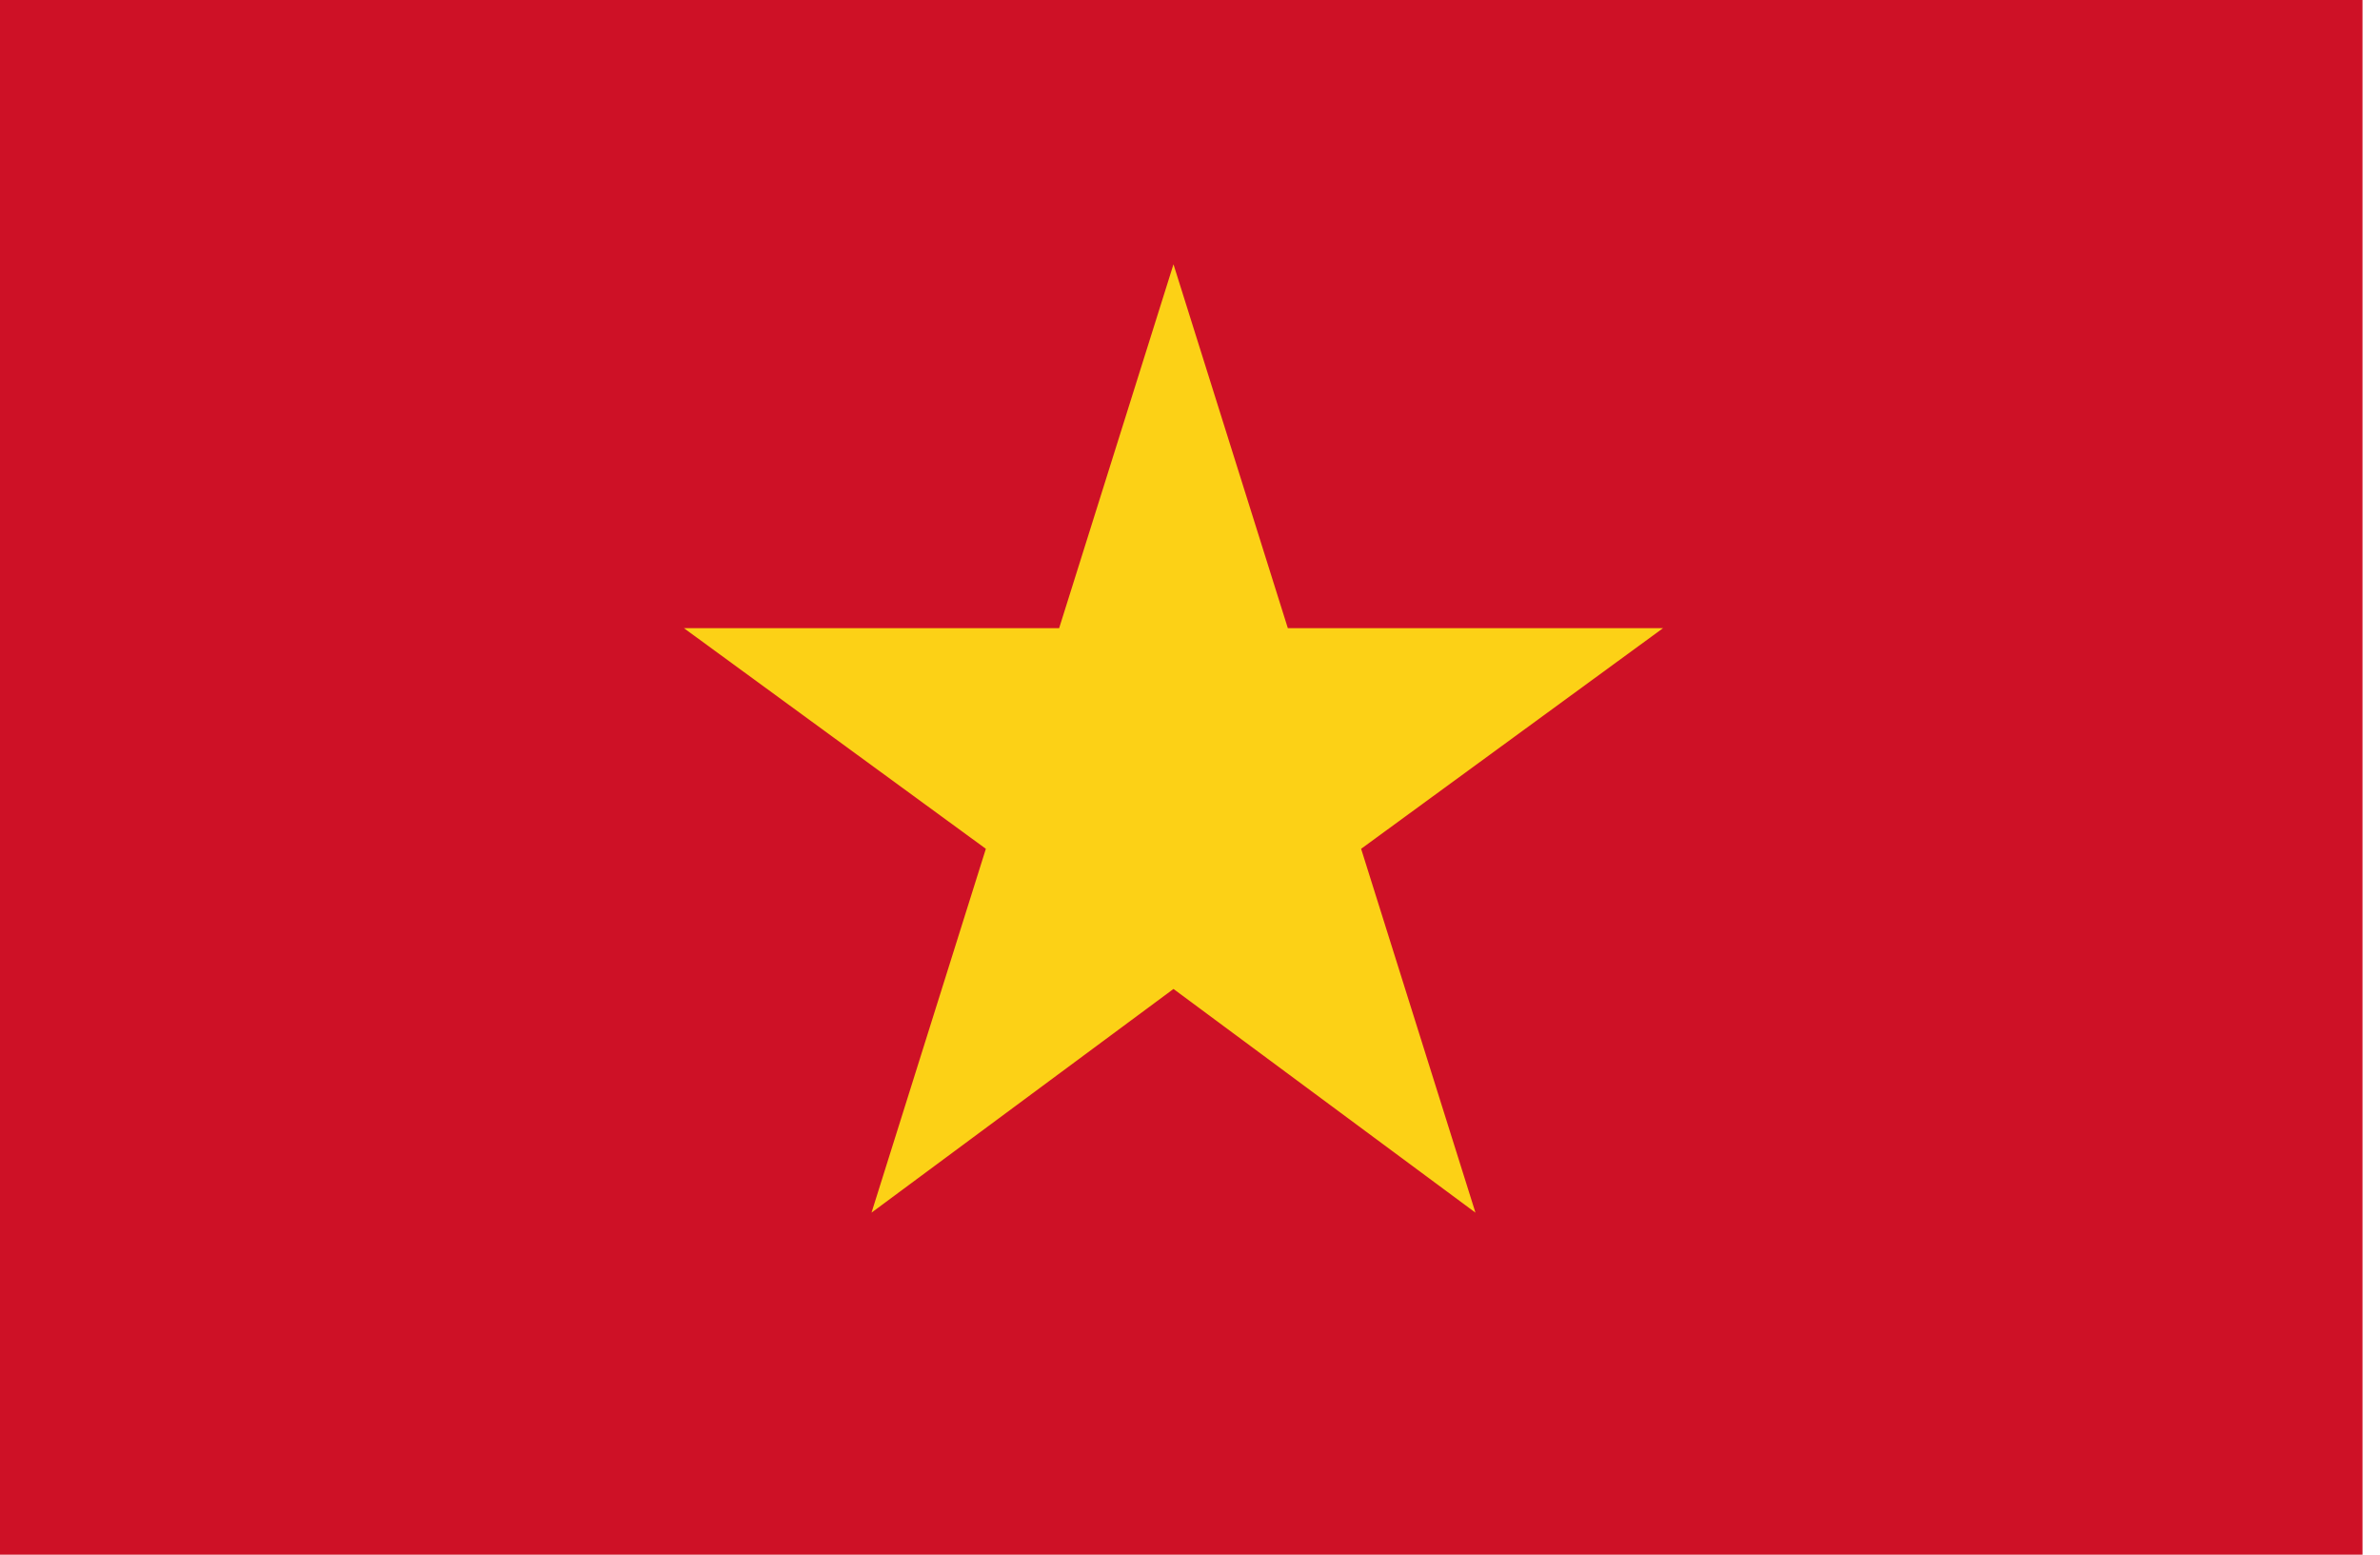 <?xml version="1.0" standalone="no"?><!DOCTYPE svg PUBLIC "-//W3C//DTD SVG 1.1//EN" "http://www.w3.org/Graphics/SVG/1.1/DTD/svg11.dtd"><svg t="1594366615919" class="icon" viewBox="0 0 1568 1024" version="1.1" xmlns="http://www.w3.org/2000/svg" p-id="1214" xmlns:xlink="http://www.w3.org/1999/xlink" width="306.25" height="200"><defs><style type="text/css"></style></defs><path d="M0 0h1556.48v1024H0V0z" fill="#CE1126" p-id="1215"></path><path d="M773.12 174.08l75.328 239.648h247.232L896.736 559.072l75.328 239.648L773.12 651.392 574.176 798.72l75.328-239.648L450.56 413.728h247.232z" fill="#FCD116" p-id="1216"></path></svg>